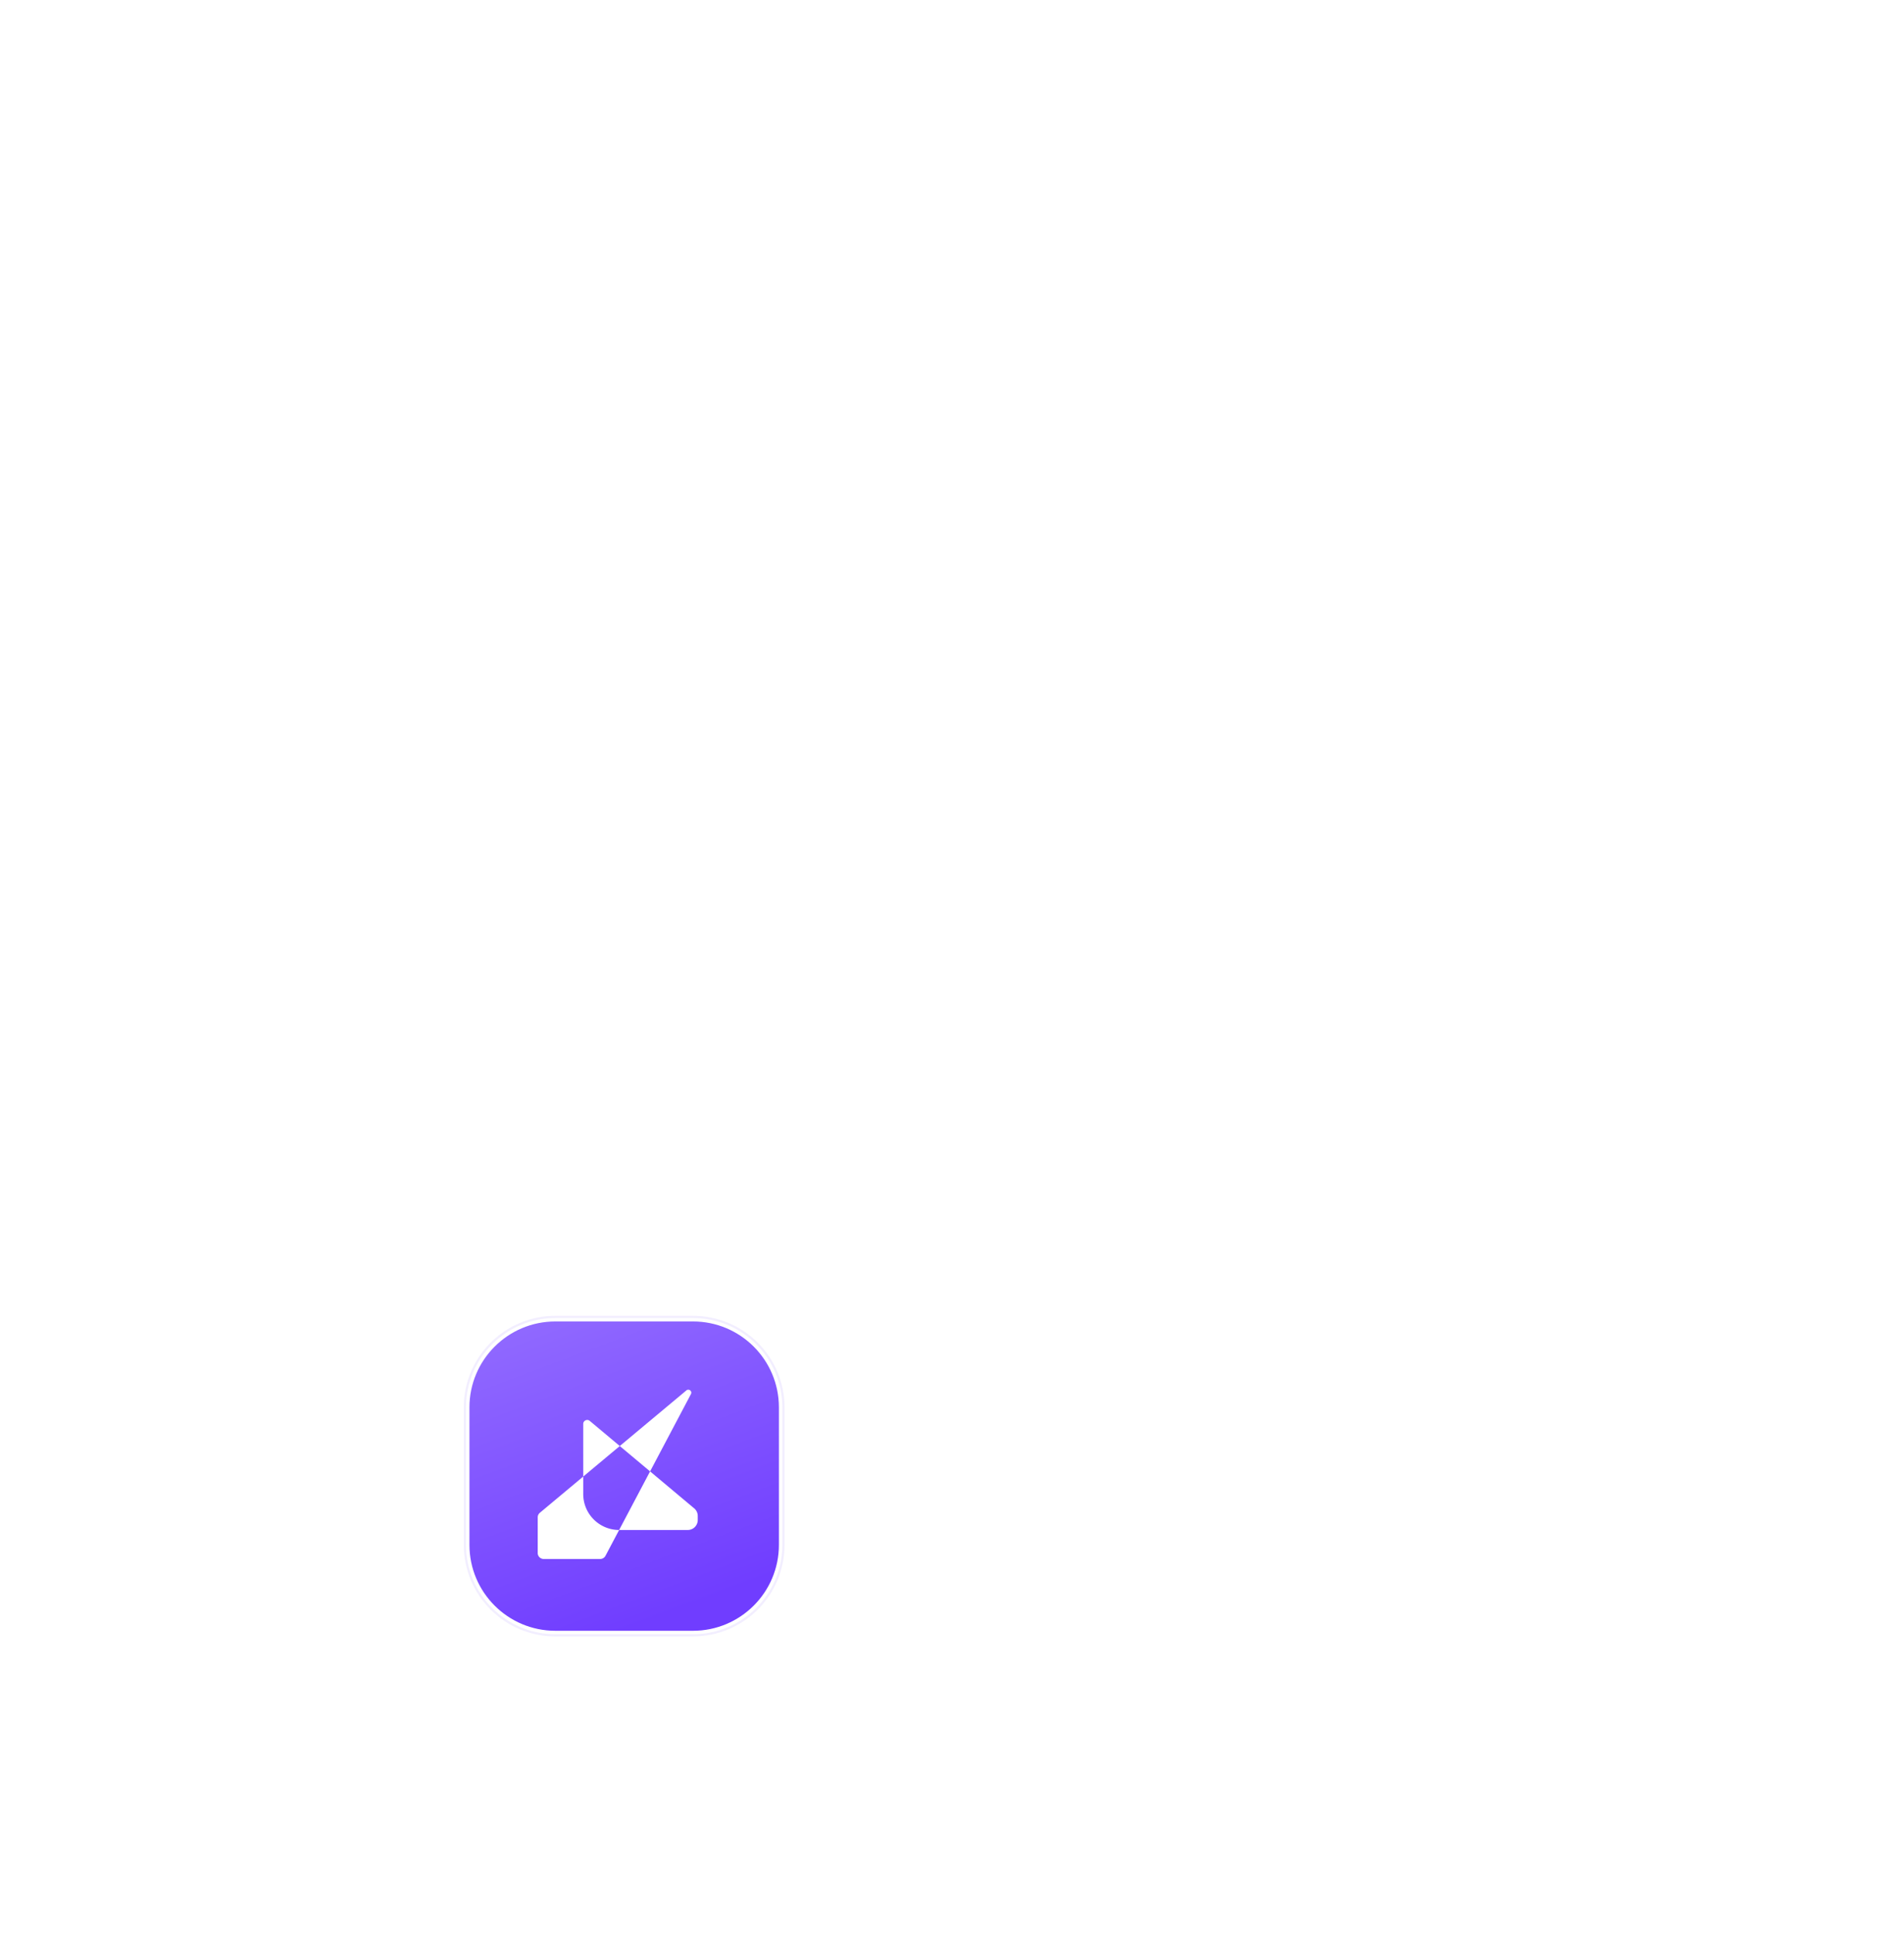<svg xmlns="http://www.w3.org/2000/svg" width="1824" height="1852" fill="none" viewBox="0 0 1824 1852"><g clip-path="url(#a)"><mask id="b" width="1824" height="1853" x="0" y="0" maskUnits="userSpaceOnUse" style="mask-type:luminance"><path fill="#fff" d="M1824 0H0v1852h1824z"/></mask><g mask="url(#b)"><path fill="url(#c)" d="M3008.05 3169.51 633.682 1280.66 2324.6-226.348z" opacity=".55"/><path fill="url(#d)" d="M3096.84 2734.92 633.682 1280.67 2432.17 196.684z" opacity=".55"/><path fill="url(#e)" d="M2530.14 1728.54 633.699 1280.65 2530.13 644.076z" opacity=".55"/><path fill="url(#f)" d="m-16.49 1232.6 540.58 59.59-544.705 45.36z" opacity=".55"/><g filter="url(#g)"><path fill="url(#h)" d="M590.828 1135.89H459.072c-45.479 0-82.347 36.86-82.347 82.31v131.7c0 45.46 36.868 82.31 82.347 82.31h131.756c45.48 0 82.348-36.85 82.348-82.31v-131.7c0-45.45-36.868-82.31-82.348-82.31"/><path stroke="#7e50ff" stroke-opacity=".1" stroke-width="2.118" d="M590.829 1131.54H459.072c-47.887 0-86.707 38.8-86.707 86.66v131.7c0 47.87 38.82 86.67 86.707 86.67h131.757c47.887 0 86.707-38.8 86.707-86.67v-131.7c0-47.86-38.82-86.66-86.707-86.66Z"/><path fill="#fff" d="M485.728 1301.25c0 19 15.395 34.4 34.385 34.4l-13.069 24.73a5.72 5.72 0 0 1-5.06 3.05h-54.14a5.72 5.72 0 0 1-5.723-5.72v-34.15c0-1.7.754-3.31 2.055-4.39l41.552-34.71zm106.278 13.66a9.53 9.53 0 0 1 3.418 7.31v3.89c0 5.27-4.27 9.54-9.54 9.54h-65.771l29.653-56.12zm-71.272-59.68-35.006 29.23v-50.37c0-3.24 3.78-5.01 6.267-2.93zm29.032 24.3-29.032-24.3 63.803-53.28c2.409-2.01 5.83.76 4.365 3.53z"/></g></g></g><defs><linearGradient id="c" x1="3159.1" x2="986.214" y1="1207.97" y2="2099.63" gradientUnits="userSpaceOnUse"><stop stop-color="#fff" stop-opacity=".1"/><stop offset="1" stop-color="#fff"/></linearGradient><linearGradient id="d" x1="3114.47" x2="729.497" y1="1147.97" y2="1698.01" gradientUnits="userSpaceOnUse"><stop stop-color="#fff" stop-opacity=".1"/><stop offset="1" stop-color="#fff"/></linearGradient><linearGradient id="e" x1="2888.16" x2="632.382" y1="1232.22" y2="1275.14" gradientUnits="userSpaceOnUse"><stop stop-color="#fff" stop-opacity=".1"/><stop offset="1" stop-color="#fff"/></linearGradient><linearGradient id="f" x1="-16.493" x2="498.179" y1="1284.05" y2="1284.05" gradientUnits="userSpaceOnUse"><stop stop-color="#fff" stop-opacity="0"/><stop offset="1" stop-color="#fff"/></linearGradient><linearGradient id="h" x1="413.781" x2="524.864" y1="1135.89" y2="1432.25" gradientUnits="userSpaceOnUse"><stop stop-color="#916aff"/><stop offset="1" stop-color="#703dff"/></linearGradient><clipPath id="a"><path fill="#fff" d="M0 0h1824v1852H0z"/></clipPath><filter id="g" width="388.287" height="416.153" x="361.307" y="1123.48" color-interpolation-filters="sRGB" filterUnits="userSpaceOnUse"><feFlood flood-opacity="0" result="BackgroundImageFix"/><feColorMatrix in="SourceAlpha" result="hardAlpha" values="0 0 0 0 0 0 0 0 0 0 0 0 0 0 0 0 0 0 127 0"/><feOffset dx="2" dy="4"/><feGaussianBlur stdDeviation="5.5"/><feColorMatrix values="0 0 0 0 0.329 0 0 0 0 0.337 0 0 0 0 0.373 0 0 0 0.12 0"/><feBlend in2="BackgroundImageFix" result="effect1_dropShadow_931_1841"/><feColorMatrix in="SourceAlpha" result="hardAlpha" values="0 0 0 0 0 0 0 0 0 0 0 0 0 0 0 0 0 0 127 0"/><feOffset dx="10" dy="17"/><feGaussianBlur stdDeviation="10"/><feColorMatrix values="0 0 0 0 0.329 0 0 0 0 0.337 0 0 0 0 0.373 0 0 0 0.1 0"/><feBlend in2="effect1_dropShadow_931_1841" result="effect2_dropShadow_931_1841"/><feColorMatrix in="SourceAlpha" result="hardAlpha" values="0 0 0 0 0 0 0 0 0 0 0 0 0 0 0 0 0 0 127 0"/><feOffset dx="22" dy="39"/><feGaussianBlur stdDeviation="13.5"/><feColorMatrix values="0 0 0 0 0.329 0 0 0 0 0.337 0 0 0 0 0.373 0 0 0 0.06 0"/><feBlend in2="effect2_dropShadow_931_1841" result="effect3_dropShadow_931_1841"/><feColorMatrix in="SourceAlpha" result="hardAlpha" values="0 0 0 0 0 0 0 0 0 0 0 0 0 0 0 0 0 0 127 0"/><feOffset dx="39" dy="70"/><feGaussianBlur stdDeviation="16"/><feColorMatrix values="0 0 0 0 0.329 0 0 0 0 0.337 0 0 0 0 0.373 0 0 0 0.02 0"/><feBlend in2="effect3_dropShadow_931_1841" result="effect4_dropShadow_931_1841"/><feBlend in="SourceGraphic" in2="effect4_dropShadow_931_1841" result="shape"/></filter></defs></svg>